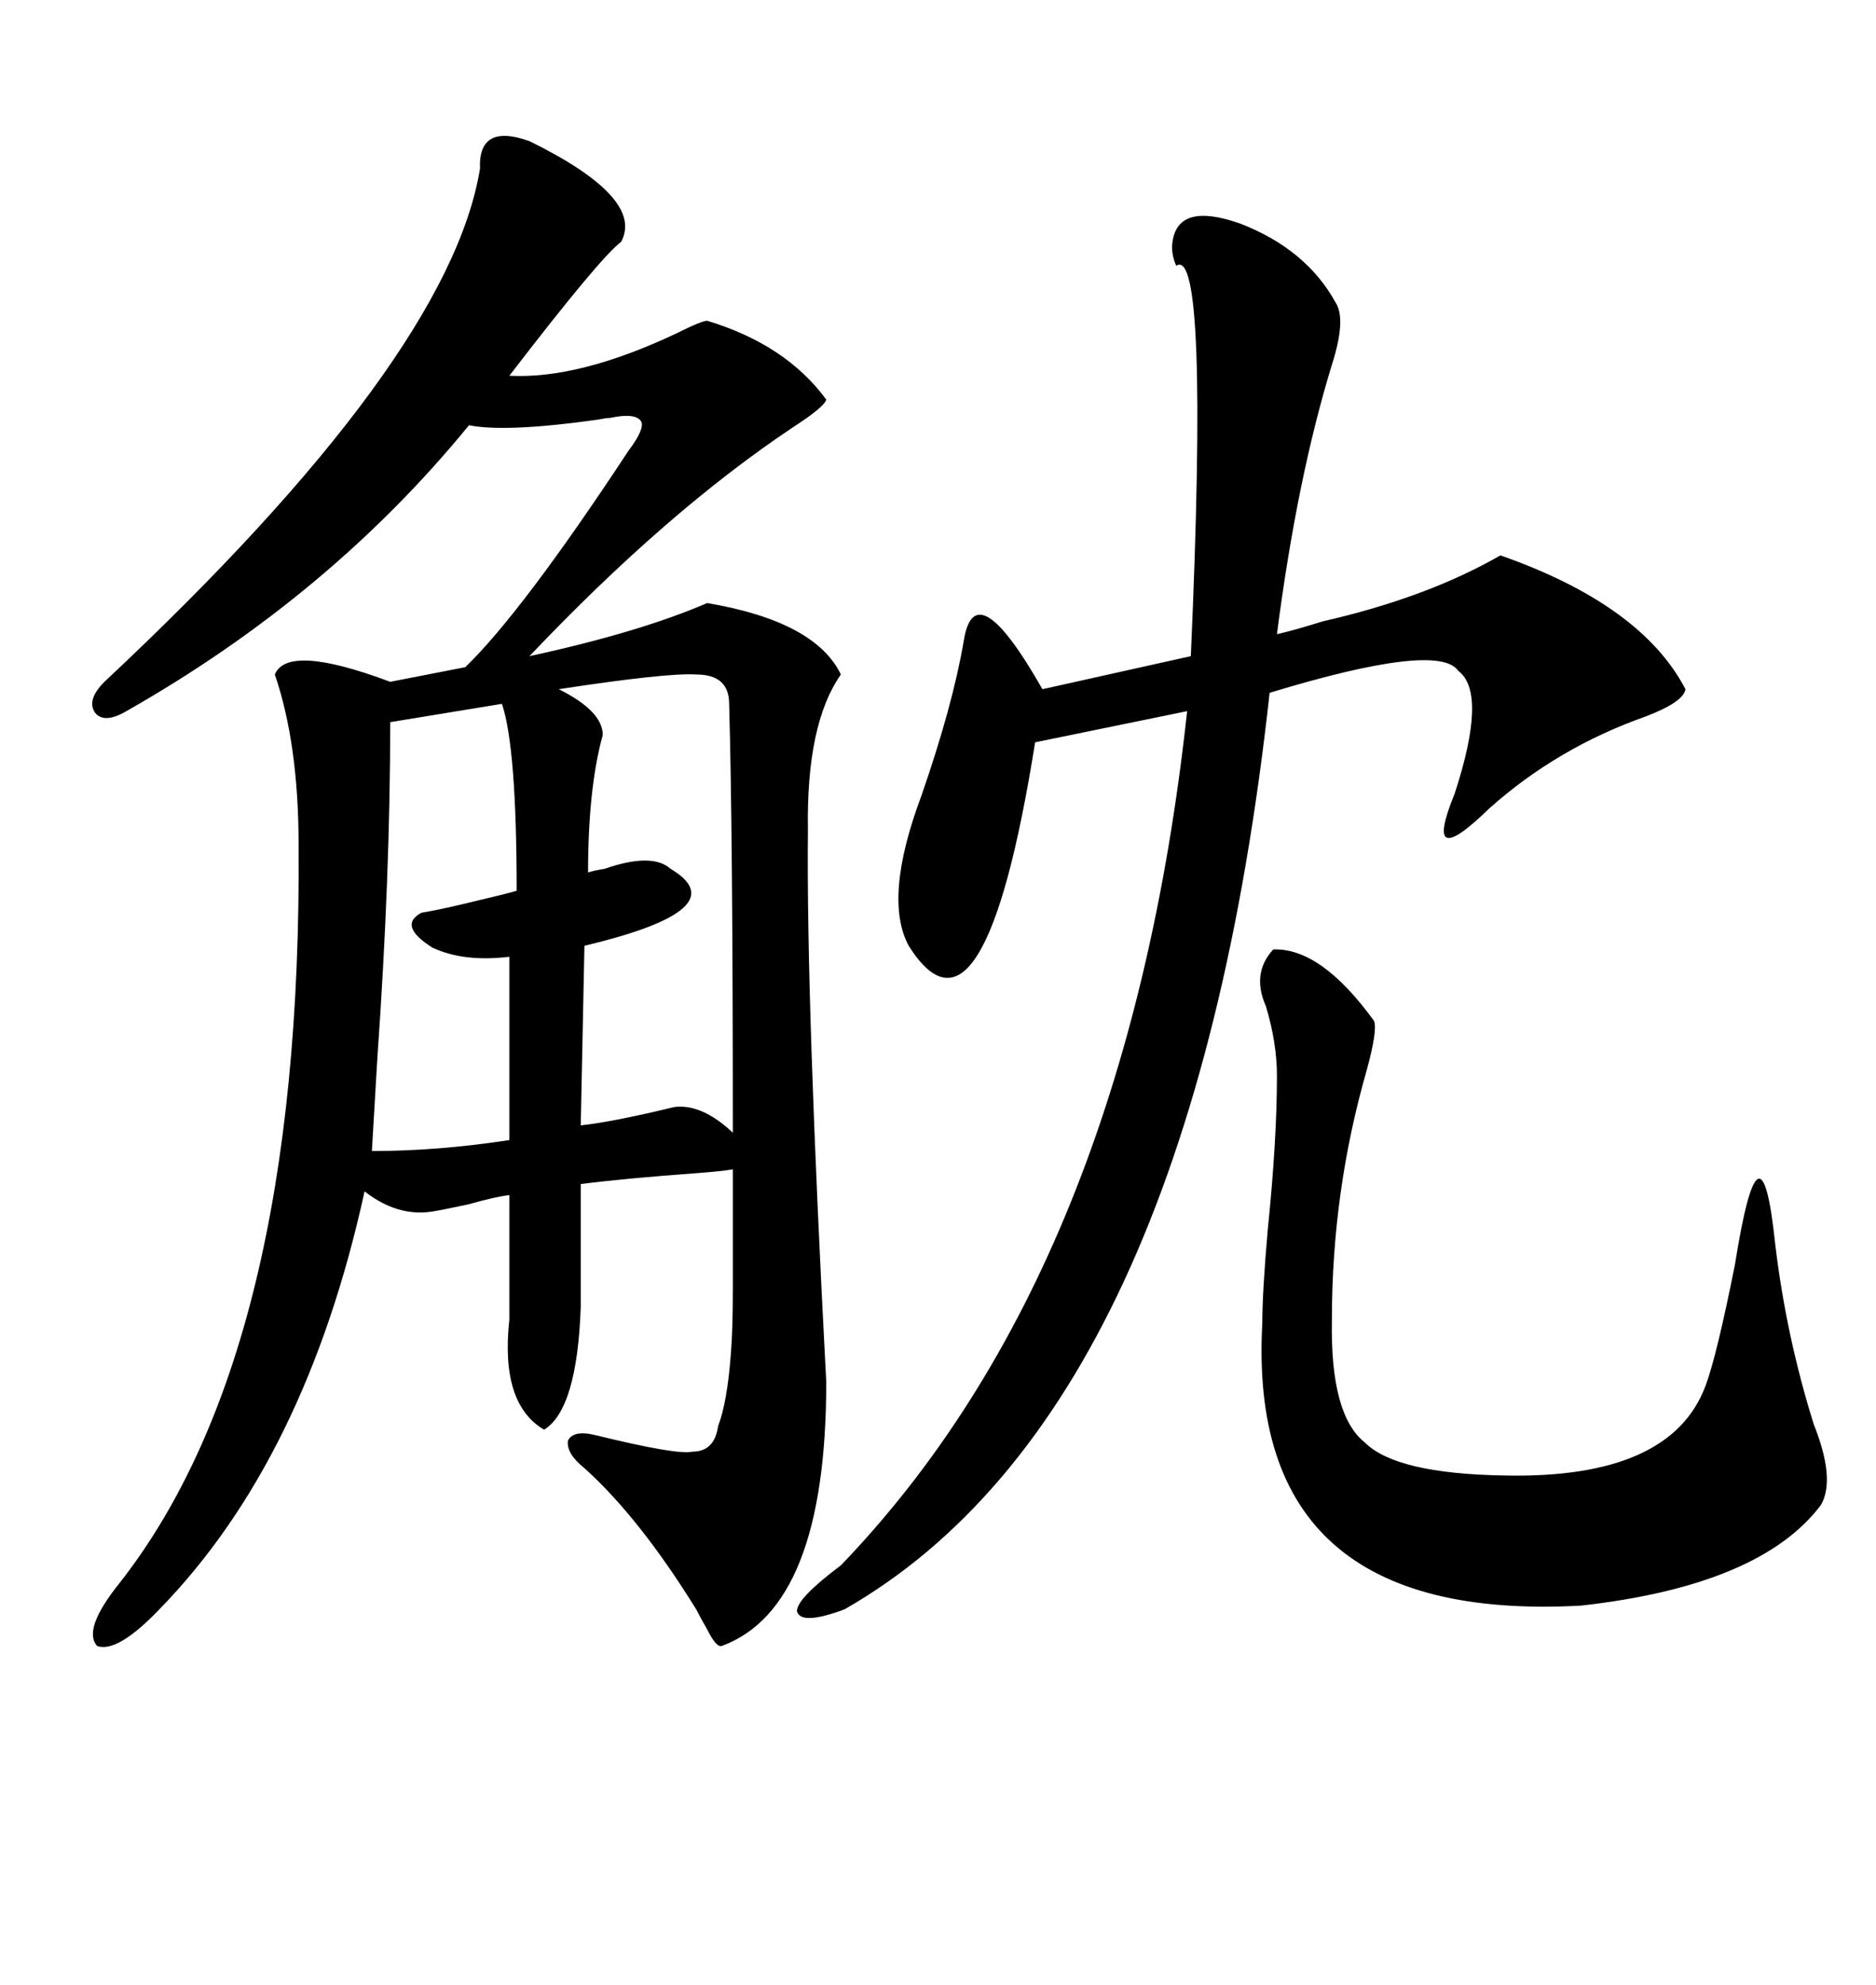 <svg xmlns="http://www.w3.org/2000/svg" xmlns:xlink="http://www.w3.org/1999/xlink" width="300" height="317.285"><path d="M84.67 22.56L84.67 22.56Q103.13 31.64 99.32 38.67L99.32 38.67Q96.09 41.02 81.45 60.06L81.45 60.06Q92.58 60.64 108.11 53.32L108.11 53.32Q112.21 51.27 113.09 51.27L113.09 51.27Q125.68 55.08 132.13 63.87L132.13 63.87Q131.84 65.04 126.86 68.26L126.86 68.26Q106.64 81.74 84.67 104.88L84.67 104.88Q102.25 101.07 113.09 96.39L113.09 96.39Q130.37 99.32 134.47 107.81L134.47 107.81Q128.91 115.72 129.20 132.71L129.20 132.71Q128.91 159.96 132.13 220.90L132.13 220.90Q132.13 256.93 115.43 263.09L115.43 263.09Q114.55 263.38 113.09 260.45L113.09 260.45Q111.91 258.40 111.33 257.23L111.33 257.23Q102.25 242.58 93.46 234.67L93.46 234.67Q90.53 232.32 90.82 230.27L90.82 230.27Q91.70 228.52 95.21 229.39L95.21 229.39Q108.40 232.62 110.74 232.03L110.74 232.03Q114.26 232.03 114.84 227.93L114.84 227.93Q116.31 224.12 116.89 216.21L116.89 216.21Q117.19 212.40 117.19 205.96L117.19 205.96Q117.19 200.98 117.19 186.91L117.19 186.91Q115.43 187.21 111.62 187.50L111.62 187.50Q99.61 188.38 92.87 189.26L92.87 189.26L92.87 208.89Q92.29 225.29 87.01 228.52L87.01 228.52Q79.98 224.41 81.45 210.94L81.45 210.94L81.45 191.02Q79.10 191.31 75 192.48L75 192.48Q70.90 193.36 69.14 193.65L69.14 193.65Q63.57 194.53 58.30 190.43L58.30 190.43Q48.93 233.20 25.49 257.23L25.49 257.23Q18.75 264.26 15.53 263.09L15.53 263.09Q13.18 260.45 19.04 253.13L19.04 253.13Q48.34 215.92 47.75 135.06L47.75 135.06Q47.75 118.95 43.95 107.81L43.95 107.81Q46.00 102.83 62.40 108.98L62.40 108.98L74.41 106.64Q83.50 97.85 100.49 72.07L100.49 72.07Q103.13 68.55 102.54 67.38L102.54 67.38Q101.66 65.92 97.56 66.80L97.56 66.80Q96.97 66.80 95.51 67.09L95.51 67.09Q80.86 69.14 75 67.97L75 67.97Q52.73 95.21 20.21 113.67L20.21 113.67Q16.70 115.72 15.23 113.96L15.23 113.96Q13.77 111.91 16.70 108.98L16.70 108.98Q71.78 57.42 76.76 26.95L76.76 26.95Q76.46 19.63 84.67 22.56ZM213.57 48.34L213.57 48.34Q215.33 50.98 212.99 58.30L212.99 58.30Q207.42 76.46 204.20 101.37L204.20 101.37Q206.84 100.78 211.52 99.32L211.52 99.32Q228.22 95.51 239.94 88.77L239.94 88.77Q262.50 96.68 269.53 110.16L269.53 110.16Q269.24 112.21 263.09 114.55L263.09 114.55Q249.02 119.53 238.18 129.20L238.18 129.20Q227.34 139.75 232.62 126.86L232.62 126.86Q237.89 110.74 233.20 107.23L233.20 107.23Q229.98 102.54 203.03 110.74L203.03 110.74Q190.43 225.59 135.06 257.23L135.06 257.23Q128.03 259.86 127.44 257.52L127.44 257.52Q127.44 255.47 134.47 250.20L134.47 250.20Q180.18 202.73 189.84 113.67L189.84 113.67L165.53 118.65Q157.32 170.21 145.31 151.17L145.31 151.17Q141.21 143.55 147.36 127.15L147.36 127.15Q152.34 112.79 154.10 102.54L154.10 102.54Q155.86 91.11 166.70 110.16L166.70 110.16L190.43 104.88Q193.36 38.96 188.09 42.48L188.09 42.48Q187.21 40.43 187.50 38.67L187.50 38.67Q188.38 32.23 198.34 35.74L198.34 35.74Q208.89 39.84 213.57 48.34ZM203.61 151.76L203.61 151.76Q211.23 151.46 219.73 163.18L219.73 163.18Q220.31 164.65 218.55 171.09L218.55 171.09Q212.99 190.43 212.99 210.94L212.99 210.94Q212.70 226.17 218.26 230.57L218.26 230.57Q223.24 235.55 240.53 235.84L240.53 235.84Q267.19 236.43 272.75 221.48L272.75 221.48Q274.51 216.80 277.44 202.15L277.44 202.15Q281.54 176.37 283.89 198.93L283.89 198.93Q285.64 213.57 290.04 227.64L290.04 227.64Q293.55 236.43 291.21 240.53L291.21 240.53Q281.54 253.42 252.83 256.64L252.83 256.64Q199.22 259.57 201.86 211.52L201.86 211.52Q201.86 206.54 202.73 196.58L202.73 196.58Q204.20 182.23 204.20 171.97L204.20 171.97Q204.20 166.70 202.44 160.84L202.44 160.84Q200.10 155.57 203.61 151.76ZM93.46 151.17L93.46 151.17L92.87 179.88Q98.14 179.30 107.81 176.95L107.81 176.95Q112.21 176.37 117.19 181.05L117.19 181.05Q117.19 133.01 116.60 112.50L116.60 112.50Q116.60 107.81 111.33 107.81L111.33 107.81Q106.64 107.52 89.36 110.16L89.36 110.16Q96.39 113.67 96.39 117.48L96.39 117.48Q94.04 125.98 94.04 139.45L94.04 139.45Q94.92 139.16 96.68 138.87L96.68 138.87Q104.30 136.23 107.23 138.87L107.23 138.87Q118.07 145.31 93.46 151.17ZM80.27 112.50L80.27 112.50L62.40 115.43Q62.40 140.04 60.35 169.04L60.35 169.04Q59.77 178.71 59.47 183.98L59.47 183.98Q70.02 183.98 81.45 182.23L81.45 182.23L81.45 152.93Q74.12 153.81 69.14 151.46L69.14 151.46Q63.57 147.95 67.38 145.90L67.38 145.90Q70.90 145.31 76.76 143.85L76.76 143.85Q80.57 142.97 82.62 142.38L82.62 142.38Q82.62 119.53 80.27 112.50Z"/></svg>
